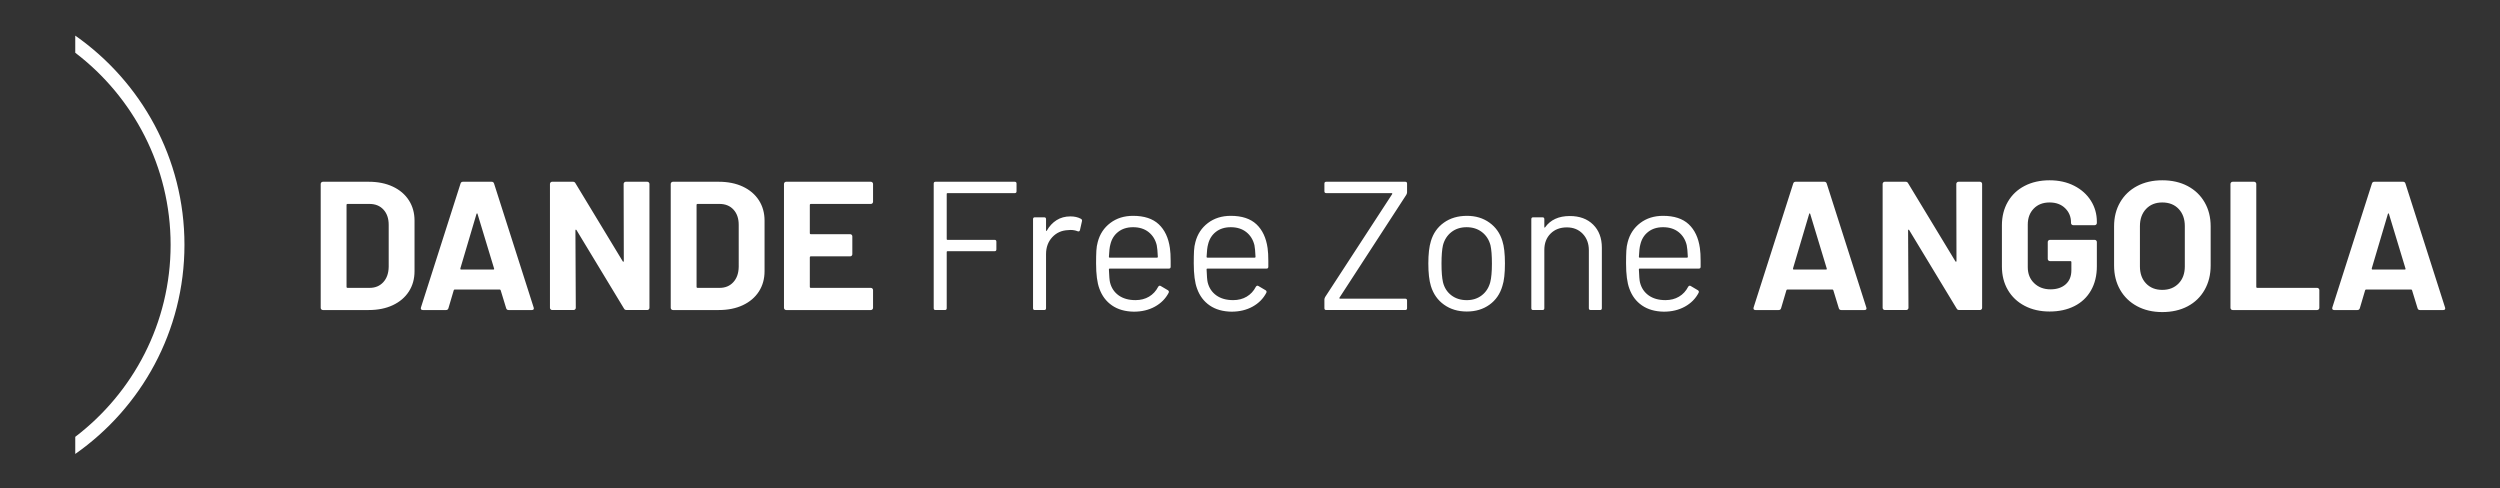 <?xml version="1.0" encoding="utf-8"?>
<!-- Generator: Adobe Illustrator 16.0.0, SVG Export Plug-In . SVG Version: 6.00 Build 0)  -->
<!DOCTYPE svg PUBLIC "-//W3C//DTD SVG 1.1//EN" "http://www.w3.org/Graphics/SVG/1.1/DTD/svg11.dtd">
<svg version="1.1" id="Layer_1" xmlns:x="http://ns.adobe.com/Extensibility/1.0/" xmlns:i="http://ns.adobe.com/AdobeIllustrator/10.0/" xmlns:graph="http://ns.adobe.com/Graphs/1.0/"
	 xmlns="http://www.w3.org/2000/svg" xmlns:xlink="http://www.w3.org/1999/xlink" x="0px" y="0px" width="319.463px"
	 height="62.416px" viewBox="0 0 319.463 62.416" enable-background="new 0 0 319.463 62.416" xml:space="preserve">
<rect x="0" y="0" width="319.463" height="62.416" fill="#333333" stroke="none"/>
<path fill="#FFFFFF" d="M111.281,23.226h-10.819c-0.078,0-0.145,0.027-0.199,0.082c-0.055,0.055-0.082,0.121-0.082,0.199v15.831
	c0,0.078,0.027,0.145,0.082,0.198c0.055,0.056,0.121,0.082,0.199,0.082h10.819c0.078,0,0.145-0.026,0.199-0.082
	c0.054-0.054,0.082-0.12,0.082-0.198v-2.271c0-0.078-0.028-0.145-0.082-0.199c-0.055-0.055-0.121-0.082-0.199-0.082H103.6
	c-0.078,0-0.117-0.039-0.117-0.117v-3.794c0-0.077,0.039-0.116,0.117-0.116h5.035c0.078,0,0.144-0.027,0.2-0.082
	c0.054-0.056,0.08-0.121,0.08-0.199v-2.272c0-0.078-0.026-0.144-0.08-0.199c-0.057-0.054-0.122-0.082-0.2-0.082H103.6
	c-0.078,0-0.117-0.038-0.117-0.117v-3.63c0-0.078,0.039-0.117,0.117-0.117h7.682c0.078,0,0.145-0.027,0.199-0.082
	c0.054-0.054,0.082-0.12,0.082-0.199v-2.271c0-0.078-0.028-0.144-0.082-0.199C111.426,23.253,111.359,23.226,111.281,23.226
	 M138.118,27.956c-0.375-0.203-0.819-0.304-1.335-0.304c-0.672,0-1.261,0.16-1.768,0.48c-0.508,0.32-0.925,0.769-1.253,1.346
	c-0.017,0.032-0.035,0.043-0.06,0.035c-0.022-0.007-0.034-0.035-0.034-0.082v-1.428c0-0.156-0.078-0.234-0.234-0.234h-1.194
	c-0.155,0-0.233,0.078-0.233,0.234v11.381c0,0.155,0.078,0.233,0.233,0.233h1.194c0.156,0,0.234-0.078,0.234-0.233v-6.908
	c0-0.875,0.266-1.596,0.796-2.167c0.53-0.57,1.202-0.871,2.015-0.902l0.304-0.023c0.343,0,0.648,0.054,0.913,0.164
	c0.156,0.062,0.258,0.015,0.305-0.141l0.258-1.147C138.29,28.12,138.242,28.019,138.118,27.956 M129.665,23.226h-10.117
	c-0.156,0-0.234,0.078-0.234,0.234v15.924c0,0.155,0.078,0.233,0.234,0.233h1.193c0.156,0,0.235-0.078,0.235-0.233v-7.189
	c0-0.063,0.031-0.094,0.093-0.094h6.02c0.155,0,0.233-0.078,0.233-0.234v-0.984c0-0.155-0.078-0.234-0.233-0.234h-6.02
	c-0.062,0-0.093-0.031-0.093-0.093v-5.785c0-0.062,0.031-0.093,0.093-0.093h8.596c0.155,0,0.233-0.078,0.233-0.235V23.46
	C129.898,23.304,129.82,23.226,129.665,23.226 M9.617,4.552V6.74c7.398,5.641,12.185,14.541,12.185,24.541
	S17.016,50.18,9.617,55.821v2.188c8.429-5.904,13.954-15.681,13.954-26.729C23.571,20.233,18.046,10.456,9.617,4.552 M50.195,23.846
	c-0.882-0.413-1.909-0.62-3.079-0.62h-5.854c-0.078,0-0.146,0.027-0.199,0.082c-0.055,0.055-0.082,0.121-0.082,0.199v15.831
	c0,0.078,0.027,0.145,0.082,0.198c0.054,0.056,0.121,0.082,0.199,0.082h5.854c1.17,0,2.197-0.206,3.079-0.62
	s1.565-0.996,2.049-1.744c0.484-0.75,0.727-1.617,0.727-2.6V28.19c0-0.983-0.242-1.85-0.727-2.599
	C51.761,24.841,51.077,24.26,50.195,23.846 M49.669,34.115c-0.017,0.813-0.246,1.46-0.691,1.943
	c-0.445,0.484-1.027,0.727-1.744,0.727h-2.834c-0.078,0-0.117-0.039-0.117-0.117V26.176c0-0.078,0.039-0.117,0.117-0.117h2.811
	c0.75,0,1.347,0.242,1.791,0.726c0.445,0.484,0.668,1.132,0.668,1.944V34.115z M94.924,23.846c-0.882-0.413-1.908-0.62-3.079-0.62
	h-5.855c-0.078,0-0.144,0.027-0.199,0.082c-0.055,0.055-0.082,0.121-0.082,0.199v15.831c0,0.078,0.027,0.145,0.082,0.198
	c0.056,0.056,0.121,0.082,0.199,0.082h5.855c1.171,0,2.197-0.206,3.079-0.62s1.564-0.996,2.049-1.744
	c0.483-0.75,0.726-1.617,0.726-2.6V28.19c0-0.983-0.242-1.85-0.726-2.599C96.488,24.841,95.806,24.26,94.924,23.846 M94.396,34.115
	c-0.015,0.813-0.246,1.46-0.69,1.943c-0.444,0.484-1.026,0.727-1.744,0.727h-2.834c-0.078,0-0.117-0.039-0.117-0.117V26.176
	c0-0.078,0.039-0.117,0.117-0.117h2.81c0.75,0,1.347,0.242,1.792,0.726s0.667,1.132,0.667,1.944V34.115z M63.135,23.46
	c-0.047-0.156-0.149-0.234-0.306-0.234h-3.676c-0.157,0-0.258,0.078-0.305,0.234L53.79,39.291c-0.031,0.109-0.023,0.191,0.023,0.245
	c0.047,0.056,0.117,0.082,0.211,0.082h2.975c0.155,0,0.258-0.078,0.304-0.233l0.679-2.295c0.032-0.063,0.071-0.095,0.118-0.095
	h5.761c0.046,0,0.085,0.032,0.117,0.095l0.702,2.295c0.047,0.155,0.147,0.233,0.305,0.233h2.974c0.172,0,0.258-0.069,0.258-0.21
	c0-0.047-0.008-0.086-0.023-0.117L63.135,23.46z M63.04,34.443h-4.121c-0.078,0-0.109-0.047-0.094-0.141l2.061-6.956
	c0.016-0.047,0.039-0.074,0.07-0.082c0.031-0.007,0.055,0.02,0.07,0.082l2.108,6.956C63.165,34.396,63.135,34.443,63.04,34.443
	 M82.712,23.226h-2.74c-0.078,0-0.146,0.027-0.199,0.082c-0.055,0.055-0.082,0.121-0.082,0.199l0.023,9.834
	c0,0.063-0.016,0.098-0.047,0.106c-0.031,0.008-0.063-0.013-0.094-0.06l-6.042-9.976c-0.063-0.125-0.172-0.187-0.328-0.187h-2.646
	c-0.078,0-0.146,0.027-0.199,0.082c-0.055,0.055-0.082,0.121-0.082,0.199v15.831c0,0.078,0.027,0.145,0.082,0.198
	c0.054,0.056,0.121,0.082,0.199,0.082h2.74c0.078,0,0.144-0.026,0.198-0.082c0.055-0.054,0.082-0.12,0.082-0.198l-0.047-9.883
	c0-0.062,0.016-0.097,0.047-0.106c0.031-0.007,0.063,0.012,0.094,0.059l6.065,10.023c0.063,0.125,0.171,0.187,0.327,0.187h2.647
	c0.078,0,0.144-0.026,0.198-0.082c0.055-0.054,0.082-0.12,0.082-0.198V23.507c0-0.078-0.027-0.144-0.082-0.199
	C82.855,23.253,82.79,23.226,82.712,23.226 M200.597,27.605c-1.42,0-2.475,0.484-3.162,1.452c-0.014,0.031-0.035,0.039-0.057,0.023
	c-0.025-0.015-0.035-0.038-0.035-0.07v-1.007c0-0.156-0.08-0.234-0.236-0.234h-1.193c-0.156,0-0.234,0.078-0.234,0.234v11.381
	c0,0.155,0.078,0.233,0.234,0.233h1.193c0.156,0,0.236-0.078,0.236-0.233v-7.448c0-0.858,0.264-1.553,0.795-2.084
	c0.531-0.53,1.225-0.796,2.084-0.796c0.828,0,1.502,0.273,2.027,0.819c0.521,0.547,0.783,1.25,0.783,2.107v7.401
	c0,0.155,0.078,0.233,0.234,0.233h1.195c0.154,0,0.232-0.078,0.232-0.233v-7.729c0-1.233-0.371-2.217-1.111-2.95
	C202.841,27.972,201.847,27.605,200.597,27.605 M279.55,23.776c-0.93-0.492-2.01-0.738-3.242-0.738
	c-1.219,0-2.291,0.246-3.221,0.738c-0.93,0.492-1.65,1.184-2.166,2.073c-0.516,0.889-0.773,1.912-0.773,3.067v5.012
	c0,1.172,0.258,2.205,0.773,3.104s1.236,1.596,2.166,2.096s2.002,0.75,3.221,0.75c1.232,0,2.313-0.246,3.242-0.738
	s1.65-1.19,2.166-2.096c0.516-0.906,0.773-1.943,0.773-3.115v-5.012c0-1.155-0.258-2.178-0.773-3.067
	C281.201,24.959,280.48,24.268,279.55,23.776 M279.187,34.045c0,0.906-0.264,1.631-0.795,2.178s-1.227,0.82-2.084,0.82
	c-0.859,0-1.551-0.273-2.074-0.82c-0.521-0.547-0.783-1.271-0.783-2.178v-5.152c0-0.906,0.262-1.635,0.783-2.19
	c0.523-0.554,1.215-0.831,2.074-0.831c0.873,0,1.572,0.277,2.096,0.831c0.521,0.555,0.783,1.284,0.783,2.19V34.045z M265.054,23.741
	c-0.912-0.468-1.963-0.703-3.148-0.703c-1.203,0-2.264,0.238-3.186,0.715c-0.922,0.476-1.635,1.151-2.143,2.025
	c-0.508,0.875-0.762,1.882-0.762,3.021v5.246c0,1.141,0.254,2.143,0.762,3.01s1.221,1.541,2.143,2.025s1.982,0.727,3.186,0.727
	c1.201,0,2.26-0.231,3.172-0.691c0.914-0.46,1.619-1.128,2.119-2.002s0.75-1.905,0.75-3.092V30.93c0-0.078-0.027-0.144-0.082-0.199
	c-0.055-0.054-0.121-0.082-0.197-0.082h-5.717c-0.076,0-0.143,0.028-0.197,0.082c-0.055,0.055-0.082,0.121-0.082,0.199v2.156
	c0,0.077,0.027,0.143,0.082,0.198s0.121,0.082,0.197,0.082h2.623c0.078,0,0.117,0.039,0.117,0.116v1.055
	c0,0.766-0.242,1.361-0.725,1.791c-0.484,0.43-1.133,0.645-1.943,0.645c-0.844,0-1.539-0.262-2.084-0.785
	c-0.547-0.522-0.82-1.205-0.82-2.049v-5.433c0-0.843,0.252-1.526,0.762-2.049c0.506-0.523,1.182-0.785,2.025-0.785
	c0.826,0,1.49,0.246,1.99,0.738c0.5,0.491,0.748,1.097,0.748,1.815v0.07c0,0.078,0.029,0.144,0.082,0.199
	c0.055,0.055,0.121,0.082,0.199,0.082h2.742c0.076,0,0.143-0.027,0.197-0.082c0.055-0.055,0.082-0.121,0.082-0.199v-0.164
	c0-0.984-0.254-1.877-0.762-2.682C266.679,24.846,265.968,24.209,265.054,23.741 M148.071,28.659
	c-0.765-0.718-1.857-1.078-3.279-1.078c-1.14,0-2.11,0.305-2.914,0.914c-0.806,0.609-1.34,1.421-1.604,2.435
	c-0.094,0.328-0.153,0.699-0.176,1.113c-0.023,0.413-0.035,0.948-0.035,1.603c0,1.406,0.14,2.482,0.421,3.232
	c0.328,0.922,0.867,1.639,1.616,2.154s1.678,0.779,2.787,0.796c1.015,0,1.912-0.214,2.692-0.644c0.781-0.43,1.366-1.02,1.757-1.768
	c0.062-0.141,0.03-0.25-0.094-0.328l-0.914-0.539c-0.125-0.078-0.233-0.047-0.327,0.094c-0.28,0.547-0.672,0.968-1.17,1.265
	c-0.5,0.297-1.078,0.444-1.733,0.444c-0.875,0-1.593-0.203-2.155-0.608c-0.562-0.405-0.929-0.96-1.1-1.663
	c-0.063-0.249-0.11-0.804-0.142-1.662c0-0.063,0.031-0.094,0.095-0.094h7.563c0.156,0,0.234-0.078,0.234-0.234v-0.75
	c0-0.654-0.031-1.201-0.095-1.639C149.313,30.392,148.836,29.377,148.071,28.659 M147.86,32.922h-6.064
	c-0.063,0-0.095-0.031-0.095-0.095c0.031-0.734,0.095-1.264,0.188-1.592c0.156-0.671,0.487-1.206,0.996-1.604
	c0.507-0.399,1.143-0.598,1.907-0.598c0.798,0,1.457,0.208,1.979,0.621c0.523,0.414,0.87,0.972,1.042,1.674
	c0.063,0.297,0.109,0.797,0.141,1.499C147.954,32.891,147.923,32.922,147.86,32.922 M296.095,36.785h-7.658
	c-0.078,0-0.117-0.039-0.117-0.117V23.507c0-0.078-0.025-0.144-0.082-0.199c-0.055-0.055-0.121-0.082-0.197-0.082h-2.74
	c-0.078,0-0.145,0.027-0.199,0.082c-0.055,0.055-0.082,0.121-0.082,0.199v15.831c0,0.078,0.027,0.145,0.082,0.198
	c0.055,0.056,0.121,0.082,0.199,0.082h10.795c0.078,0,0.145-0.026,0.199-0.082c0.055-0.054,0.082-0.12,0.082-0.198v-2.271
	c0-0.078-0.027-0.145-0.082-0.199S296.173,36.785,296.095,36.785 M312.441,39.291l-5.059-15.831
	c-0.047-0.156-0.148-0.234-0.305-0.234h-3.676c-0.156,0-0.258,0.078-0.305,0.234l-5.059,15.831
	c-0.031,0.109-0.023,0.191,0.023,0.245c0.047,0.056,0.117,0.082,0.211,0.082h2.973c0.156,0,0.26-0.078,0.307-0.233l0.678-2.295
	c0.031-0.063,0.07-0.095,0.117-0.095h5.762c0.047,0,0.086,0.032,0.117,0.095l0.703,2.295c0.045,0.155,0.146,0.233,0.303,0.233h2.975
	c0.172,0,0.258-0.069,0.258-0.21C312.464,39.361,312.457,39.322,312.441,39.291 M307.289,34.443h-4.121
	c-0.078,0-0.109-0.047-0.094-0.141l2.061-6.956c0.016-0.047,0.039-0.074,0.07-0.082c0.031-0.007,0.055,0.02,0.07,0.082l2.107,6.956
	C307.414,34.396,307.382,34.443,307.289,34.443 M253.007,23.226h-2.74c-0.078,0-0.146,0.027-0.199,0.082
	c-0.055,0.055-0.082,0.121-0.082,0.199l0.023,9.834c0,0.063-0.016,0.098-0.047,0.106c-0.031,0.008-0.063-0.013-0.094-0.06
	l-6.043-9.976c-0.063-0.125-0.172-0.187-0.326-0.187h-2.646c-0.078,0-0.145,0.027-0.199,0.082c-0.055,0.055-0.082,0.121-0.082,0.199
	v15.831c0,0.078,0.027,0.145,0.082,0.198c0.055,0.056,0.121,0.082,0.199,0.082h2.74c0.078,0,0.143-0.026,0.199-0.082
	c0.053-0.054,0.082-0.12,0.082-0.198l-0.049-9.883c0-0.062,0.016-0.097,0.049-0.106c0.029-0.007,0.061,0.012,0.092,0.059
	l6.066,10.023c0.063,0.125,0.172,0.187,0.328,0.187h2.646c0.078,0,0.143-0.026,0.199-0.082c0.055-0.054,0.08-0.12,0.08-0.198V23.507
	c0-0.078-0.025-0.144-0.08-0.199C253.15,23.253,253.085,23.226,253.007,23.226 M179.568,23.226h-10.094
	c-0.156,0-0.234,0.078-0.234,0.234v0.982c0,0.157,0.078,0.235,0.234,0.235h8.361c0.031,0,0.055,0.015,0.07,0.046
	c0.016,0.032,0.016,0.055,0,0.071l-8.57,13.161c-0.064,0.125-0.096,0.226-0.096,0.304v1.125c0,0.155,0.078,0.233,0.234,0.233h10.094
	c0.156,0,0.234-0.078,0.234-0.233V38.4c0-0.155-0.078-0.234-0.234-0.234h-8.336c-0.033,0-0.055-0.016-0.072-0.046
	c-0.014-0.03-0.014-0.056,0-0.071l8.549-13.161c0.063-0.124,0.094-0.226,0.094-0.304V23.46
	C179.802,23.304,179.724,23.226,179.568,23.226 M160.553,28.659c-0.766-0.718-1.858-1.078-3.278-1.078
	c-1.14,0-2.112,0.305-2.916,0.914s-1.339,1.421-1.604,2.435c-0.095,0.328-0.152,0.699-0.177,1.113
	c-0.022,0.413-0.034,0.948-0.034,1.603c0,1.406,0.141,2.482,0.422,3.232c0.328,0.922,0.865,1.639,1.615,2.154
	s1.679,0.779,2.786,0.796c1.016,0,1.913-0.214,2.694-0.644c0.78-0.43,1.365-1.02,1.756-1.768c0.063-0.141,0.031-0.25-0.094-0.328
	l-0.913-0.539c-0.125-0.078-0.234-0.047-0.328,0.094c-0.281,0.547-0.671,0.968-1.171,1.265s-1.077,0.444-1.733,0.444
	c-0.874,0-1.592-0.203-2.153-0.608c-0.563-0.405-0.93-0.96-1.102-1.663c-0.062-0.249-0.108-0.804-0.14-1.662
	c0-0.063,0.031-0.094,0.093-0.094h7.564c0.155,0,0.233-0.078,0.233-0.234v-0.75c0-0.654-0.03-1.201-0.093-1.639
	C161.794,30.392,161.317,29.377,160.553,28.659 M160.343,32.922h-6.066c-0.062,0-0.093-0.031-0.093-0.095
	c0.031-0.734,0.093-1.264,0.187-1.592c0.156-0.671,0.488-1.206,0.995-1.604c0.507-0.399,1.145-0.598,1.909-0.598
	c0.796,0,1.455,0.208,1.979,0.621c0.523,0.414,0.871,0.972,1.043,1.674c0.062,0.297,0.108,0.797,0.14,1.499
	C160.436,32.891,160.404,32.922,160.343,32.922 M190.328,28.448c-0.803-0.577-1.76-0.867-2.867-0.867
	c-1.156,0-2.141,0.29-2.951,0.867c-0.813,0.578-1.367,1.366-1.662,2.365c-0.219,0.703-0.328,1.656-0.328,2.857
	c0,1.202,0.109,2.163,0.328,2.881c0.311,1.016,0.873,1.812,1.686,2.389c0.813,0.578,1.779,0.867,2.904,0.867
	c1.123,0,2.088-0.289,2.891-0.867c0.805-0.577,1.355-1.373,1.652-2.389c0.219-0.656,0.328-1.615,0.328-2.881
	c0-1.248-0.109-2.208-0.328-2.88C191.683,29.806,191.132,29.026,190.328,28.448 M190.433,36.059
	c-0.188,0.703-0.545,1.262-1.076,1.674c-0.531,0.414-1.172,0.621-1.92,0.621c-0.781,0-1.441-0.207-1.979-0.621
	c-0.539-0.412-0.895-0.971-1.066-1.674c-0.125-0.547-0.188-1.334-0.188-2.365c0-1.03,0.063-1.818,0.188-2.365
	c0.188-0.702,0.547-1.26,1.078-1.674c0.529-0.413,1.178-0.621,1.943-0.621c0.764,0,1.416,0.208,1.955,0.621
	c0.537,0.414,0.9,0.972,1.09,1.674c0.125,0.547,0.186,1.335,0.186,2.365C190.644,34.709,190.574,35.497,190.433,36.059
	 M215.796,28.659c-0.766-0.718-1.859-1.078-3.279-1.078c-1.139,0-2.111,0.305-2.916,0.914c-0.803,0.609-1.338,1.421-1.604,2.435
	c-0.094,0.328-0.152,0.699-0.176,1.113c-0.023,0.413-0.035,0.948-0.035,1.603c0,1.406,0.141,2.482,0.422,3.232
	c0.326,0.922,0.865,1.639,1.615,2.154s1.68,0.779,2.787,0.796c1.016,0,1.912-0.214,2.693-0.644s1.365-1.02,1.756-1.768
	c0.063-0.141,0.031-0.25-0.094-0.328l-0.912-0.539c-0.125-0.078-0.236-0.047-0.328,0.094c-0.281,0.547-0.672,0.968-1.172,1.265
	s-1.076,0.444-1.732,0.444c-0.875,0-1.594-0.203-2.154-0.608c-0.563-0.405-0.93-0.96-1.102-1.663
	c-0.063-0.249-0.109-0.804-0.141-1.662c0-0.063,0.031-0.094,0.094-0.094h7.564c0.156,0,0.234-0.078,0.234-0.234v-0.75
	c0-0.654-0.031-1.201-0.094-1.639C217.037,30.392,216.56,29.377,215.796,28.659 M215.585,32.922h-6.066
	c-0.063,0-0.094-0.031-0.094-0.095c0.031-0.734,0.094-1.264,0.188-1.592c0.156-0.671,0.488-1.206,0.996-1.604
	c0.506-0.399,1.143-0.598,1.908-0.598c0.797,0,1.455,0.208,1.979,0.621c0.523,0.414,0.871,0.972,1.041,1.674
	c0.064,0.297,0.111,0.797,0.143,1.499C215.679,32.891,215.648,32.922,215.585,32.922 M233.429,23.46
	c-0.047-0.156-0.148-0.234-0.305-0.234h-3.676c-0.156,0-0.258,0.078-0.305,0.234l-5.059,15.831
	c-0.031,0.109-0.023,0.191,0.023,0.245c0.047,0.056,0.117,0.082,0.211,0.082h2.975c0.154,0,0.258-0.078,0.303-0.233l0.68-2.295
	c0.031-0.063,0.07-0.095,0.117-0.095h5.762c0.045,0,0.084,0.032,0.117,0.095l0.701,2.295c0.047,0.155,0.148,0.233,0.305,0.233h2.975
	c0.172,0,0.258-0.069,0.258-0.21c0-0.047-0.008-0.086-0.023-0.117L233.429,23.46z M233.335,34.443h-4.121
	c-0.078,0-0.109-0.047-0.094-0.141l2.061-6.956c0.016-0.047,0.039-0.074,0.07-0.082c0.031-0.007,0.055,0.02,0.07,0.082l2.107,6.956
	C233.46,34.396,233.429,34.443,233.335,34.443"/>
</svg>
